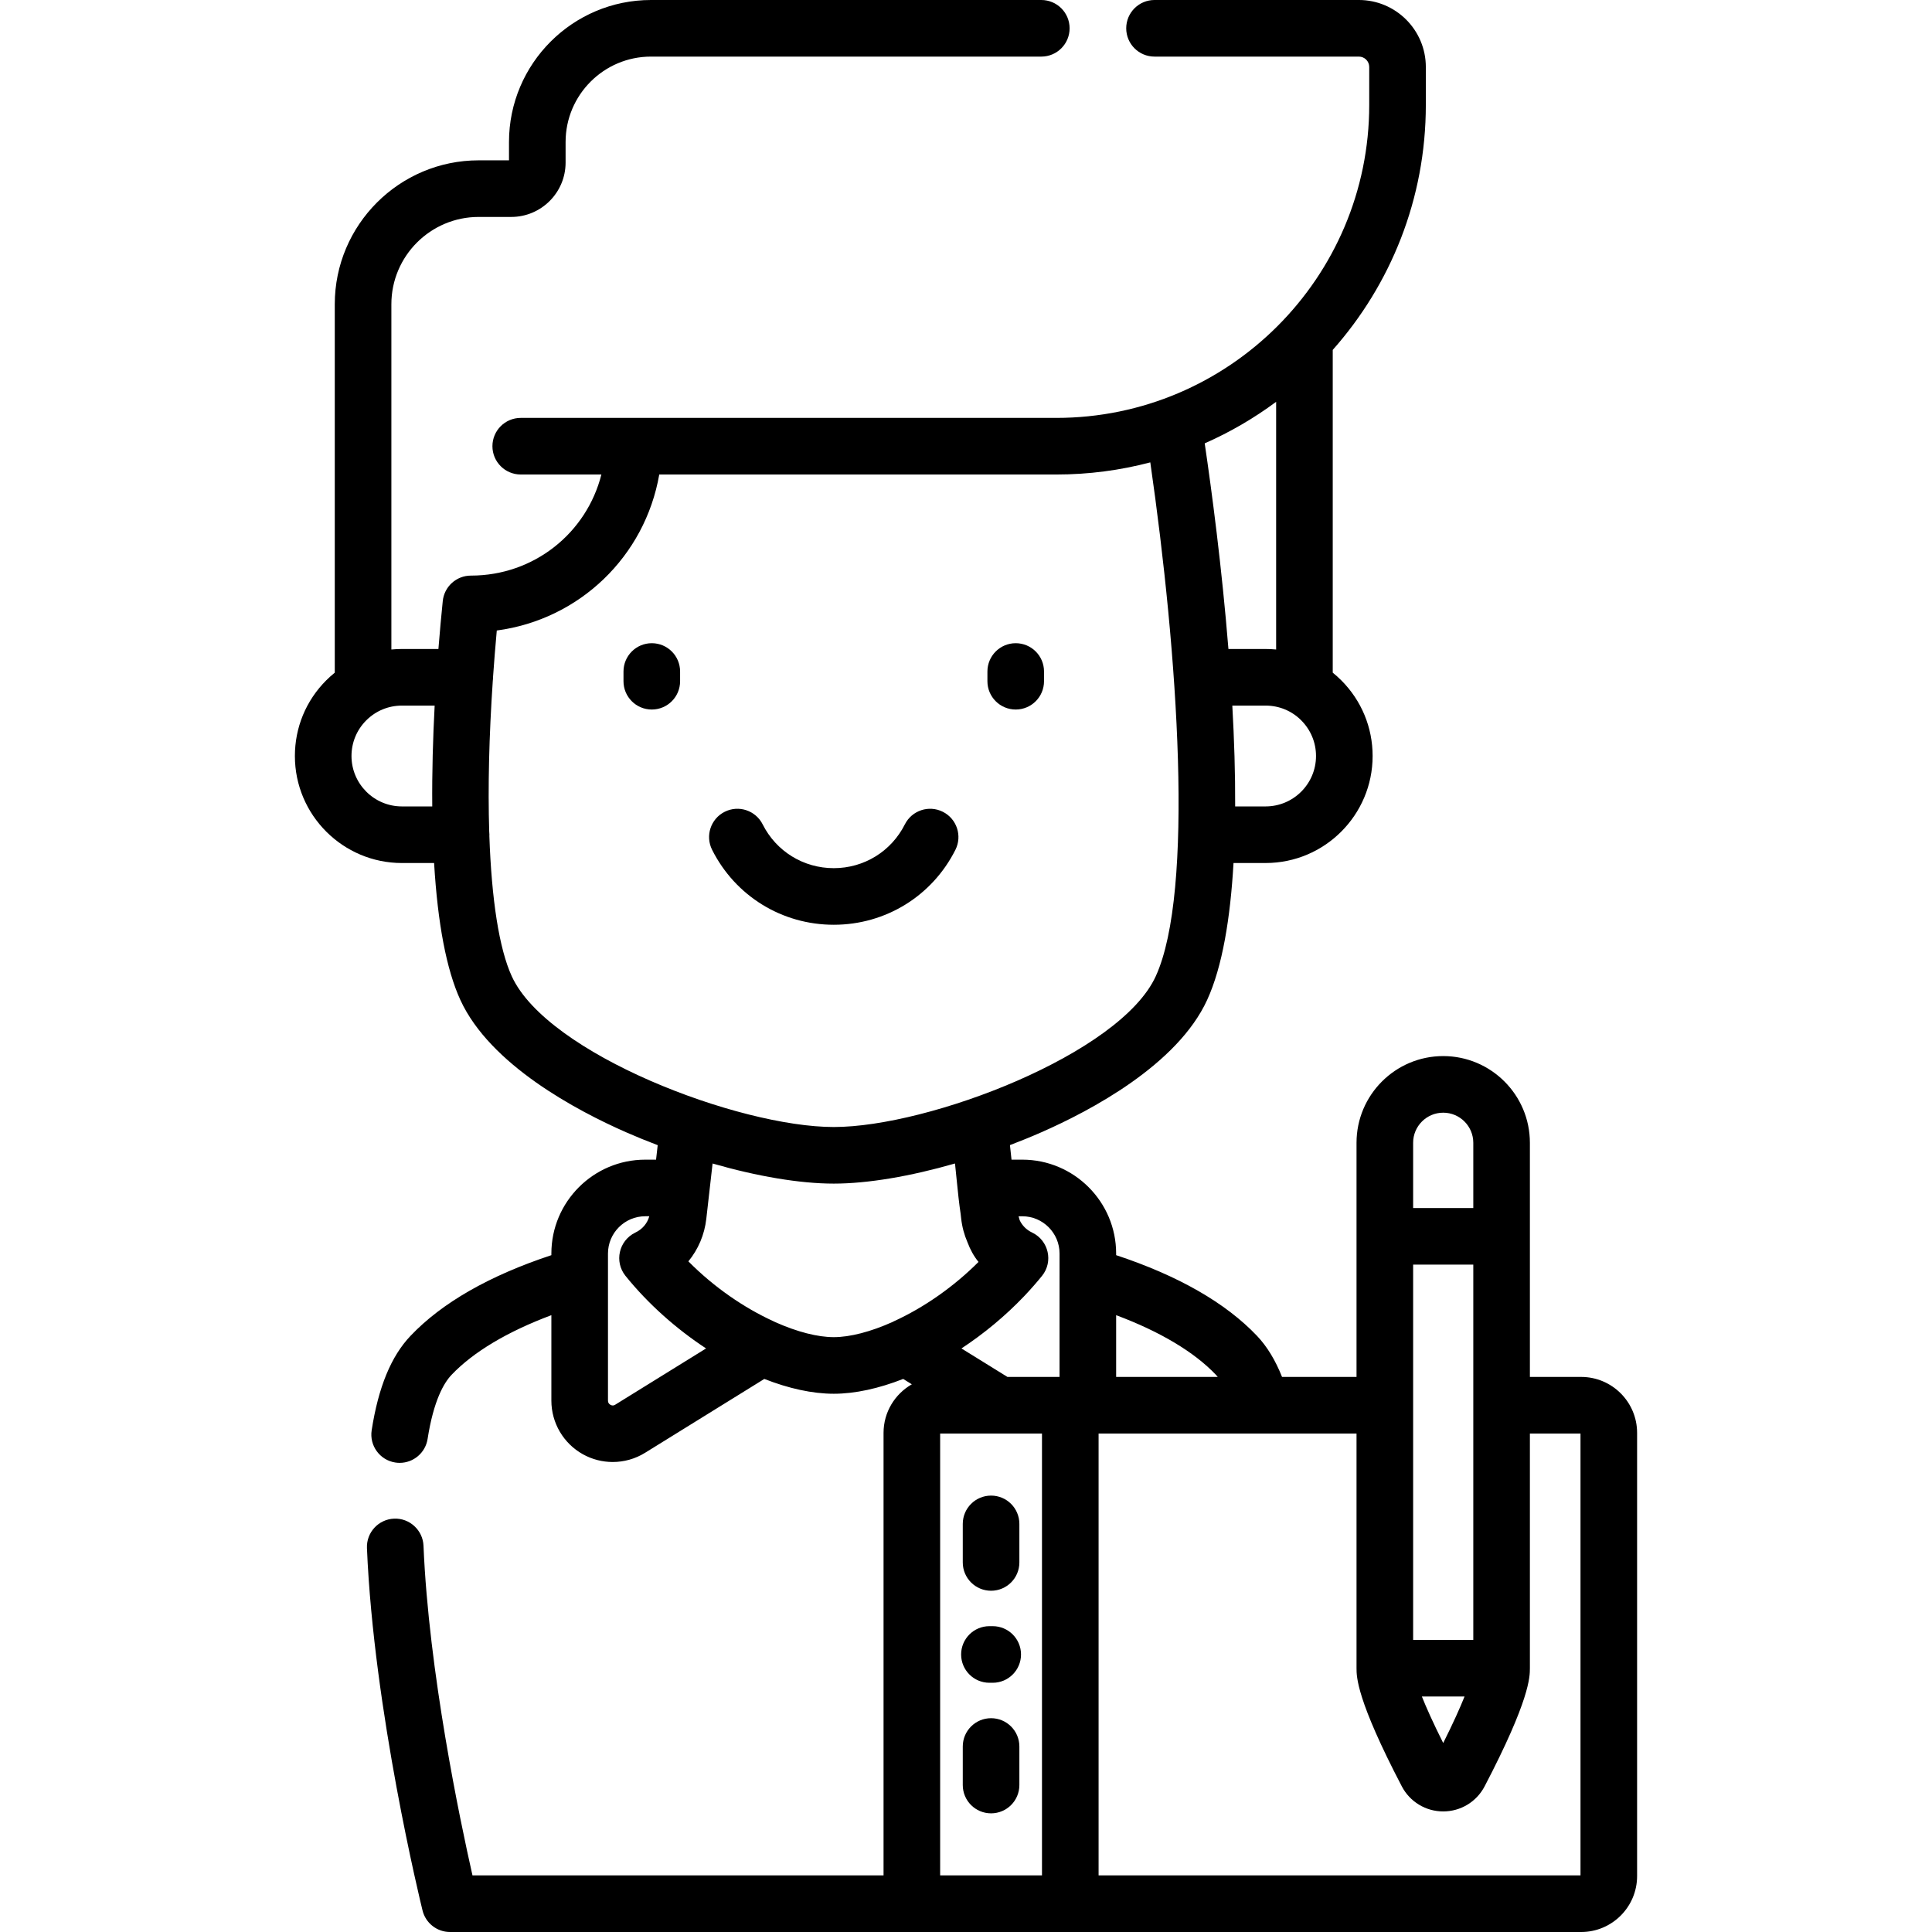 <?xml version="1.0" encoding="UTF-8"?> <svg xmlns="http://www.w3.org/2000/svg" id="Capa_1" height="512" viewBox="0 0 512 512" width="512"> <g> <path d="m253.197 225.206c1.861-3.7.37-8.209-3.33-10.07s-8.209-.37-10.07 3.33c-3.601 7.159-10.82 11.606-18.842 11.606s-15.241-4.447-18.842-11.605c-1.861-3.702-6.372-5.193-10.069-3.331-3.701 1.86-5.192 6.369-3.331 10.069 6.162 12.255 18.517 19.867 32.242 19.867s26.079-7.612 32.242-19.866z"></path> <path d="m172.733 170.455c-4.143 0-7.5 3.357-7.5 7.5v2.577c0 4.143 3.357 7.5 7.5 7.5s7.5-3.357 7.5-7.5v-2.577c0-4.142-3.357-7.5-7.5-7.5z"></path> <path d="m269.176 188.032c4.143 0 7.5-3.357 7.5-7.5v-2.577c0-4.143-3.357-7.5-7.5-7.5s-7.5 3.357-7.5 7.5v2.577c0 4.143 3.357 7.5 7.5 7.5z"></path> <path d="m419.03 364.9h-13.593v-62.057c0-12.666-10.305-22.971-22.971-22.971-12.667 0-22.972 10.305-22.972 22.971v62.057h-19.741c-1.749-4.416-3.966-8.072-6.638-10.889-8.337-8.769-20.886-15.944-37.325-21.38v-.431c0-13.719-11.161-24.88-24.88-24.88h-2.848c-.127-1.215-.264-2.497-.416-3.853 2.789-1.063 5.564-2.188 8.297-3.388 13.04-5.721 36.093-17.889 43.973-35.101 4.035-8.812 6.141-21.642 6.979-36.27h8.506c15.638 0 28.359-12.723 28.359-28.36 0-7.56-2.947-14.679-8.3-20.047-.724-.726-1.483-1.404-2.27-2.04v-85.533c15.339-17.292 24.67-40.029 24.67-64.907v-10.071c0-9.787-7.958-17.75-17.74-17.75h-54.16c-4.143 0-7.5 3.357-7.5 7.5s3.357 7.5 7.5 7.5h54.16c1.511 0 2.74 1.233 2.74 2.75v10.07c0 45.727-37.202 82.928-82.931 82.928h-141.929c-4.143 0-7.5 3.357-7.5 7.5s3.357 7.5 7.5 7.5h21.375c-3.92 15.515-17.859 26.792-34.575 26.792-3.849 0-7.072 2.912-7.462 6.741-.385 3.789-.782 8.073-1.153 12.709h-9.675c-.938 0-1.869.046-2.79.135v-91.505c0-12.754 10.376-23.13 23.13-23.13h8.641c7.939 0 14.399-6.46 14.399-14.4v-5.46c0-12.479 10.147-22.63 22.62-22.63h103.45c4.143 0 7.5-3.357 7.5-7.5s-3.357-7.5-7.5-7.5h-103.45c-20.744 0-37.62 16.881-37.62 37.63v4.86h-8.04c-21.024 0-38.13 17.105-38.13 38.13v97.646c-.784.634-1.541 1.309-2.264 2.031-5.356 5.357-8.306 12.479-8.306 20.053 0 15.638 12.722 28.36 28.359 28.36h8.532c.958 16.091 3.286 28.272 6.951 36.27 7.88 17.212 30.933 29.38 43.973 35.101 2.745 1.204 5.532 2.334 8.334 3.402l-.436 3.838h-2.863c-13.719 0-24.88 11.161-24.88 24.88v.431c-16.441 5.436-28.99 12.612-37.318 21.374-5.151 5.404-8.521 13.585-10.302 25.01-.639 4.093 2.162 7.928 6.255 8.565.392.062.78.091 1.165.091 3.632 0 6.824-2.645 7.4-6.346 1.59-10.198 4.324-14.857 6.346-16.979 5.772-6.072 14.821-11.458 26.454-15.814v22.647c0 5.898 3.201 11.345 8.354 14.213 2.461 1.37 5.186 2.051 7.908 2.051 2.977 0 5.95-.815 8.567-2.438l31.606-19.575c6.418 2.518 12.72 3.927 18.4 3.927s11.981-1.409 18.399-3.927l2.294 1.421c-4.471 2.555-7.498 7.36-7.498 12.868v117.28h-108.938c-3.282-14.51-11.598-54.007-12.979-87.36-.171-4.139-3.705-7.369-7.804-7.183-4.139.171-7.354 3.665-7.183 7.804 1.779 43.007 14.202 93.887 14.73 96.032.824 3.352 3.83 5.707 7.282 5.707h299.772c8.172 0 14.819-6.648 14.819-14.82v-117.46c.001-8.172-6.647-14.82-14.819-14.82zm-28.592 69.693h-15.942v-99.455h15.942zm-2.315 15c-1.181 2.948-2.963 6.951-5.657 12.325-2.693-5.374-4.476-9.377-5.656-12.325zm-5.656-154.72c4.396 0 7.971 3.575 7.971 7.971v17.294h-15.942v-17.294c-.001-4.396 3.575-7.971 7.971-7.971zm-60.228 69.47c.164.173.322.368.481.558h-26.93v-16.369c11.632 4.356 20.68 9.742 26.449 15.811zm13.161-150.633h-8.068c.039-8.702-.25-17.735-.755-26.72h8.822c3.574 0 6.928 1.388 9.439 3.905 2.527 2.535 3.92 5.893 3.92 9.454.002 7.368-5.991 13.361-13.358 13.361zm0-41.72h-9.853c-1.751-21.737-4.42-41.839-6.286-54.498 6.739-2.967 13.083-6.669 18.928-11.009v65.642c-.92-.089-1.851-.135-2.789-.135zm-242.25 28.36c0-3.568 1.39-6.923 3.912-9.446 2.524-2.523 5.879-3.913 9.447-3.913h8.679c-.447 8.499-.717 17.588-.637 26.72h-8.043c-7.364-.001-13.358-5.994-13.358-13.361zm42.481 58.382c-3.358-7.326-5.358-20.347-5.946-37.229.004-.098.015-.194.015-.293 0-.294-.021-.583-.054-.868-.358-11.697-.047-25.196.948-39.904.039-.311.066-.625.066-.947 0-.008-.001-.016-.001-.024.281-4.041.611-8.168.995-12.377 21.904-2.914 39.272-19.62 43.056-41.341h105.22c8.606 0 16.954-1.12 24.911-3.215 7.32 50.719 11.722 113.737 1.437 136.202-9.427 20.591-60.104 39.933-85.322 39.933s-75.897-19.343-85.325-39.937zm27.418 113.523c-.156.099-.633.394-1.279.031-.431-.239-.649-.612-.649-1.106v-32.9c0-.015 0-.029 0-.044v-6.036c0-5.448 4.432-9.88 9.88-9.88h1.07c-.517 1.871-1.828 3.44-3.663 4.304-.031.015-.059.033-.09.048-4.334 2.128-5.572 7.699-2.556 11.444 5.996 7.439 13.449 14.038 21.355 19.233zm42.474-21.848c-.239-.129-.484-.244-.734-.347-7.443-3.426-15.441-8.795-22.359-15.787 2.604-3.173 4.278-7.064 4.753-11.298l1.661-14.633c11.783 3.392 23.105 5.325 32.111 5.325 9.012 0 20.342-1.936 32.132-5.332.155 1.479.297 2.881.431 4.216.341 3.391.648 6.418 1.064 9.142l.144 1.27c.245 2.19.815 4.285 1.662 6.238.725 1.937 1.664 3.666 2.928 5.222-6.49 6.497-14.38 12.061-22.456 15.741-.095.043-.18.101-.272.147-5.856 2.631-11.34 4.045-15.633 4.045-4.244.001-9.651-1.375-15.432-3.949zm65.918-6.933c.018-.02.037-.039.056-.058 1.653-1.739 3.388-3.731 4.653-5.3 3.037-3.774 1.742-9.344-2.555-11.443-.031-.016-.06-.034-.091-.049-.001 0-.002-.001-.003-.001s-.002-.001-.002-.001c-1.48-.695-2.616-1.853-3.273-3.261-.102-.308-.199-.653-.292-1.04h.979c5.448 0 9.88 4.432 9.88 9.88v6.054c0 .005-.002.011-.002.017v26.628h-13.804l-12.191-7.551c5.947-3.909 11.637-8.615 16.645-13.875zm-22.291 36.426h26.987v117.1h-26.987zm169.7 117.1h-127.712v-117.1h68.357v62.192c0 2.277 0 8.327 11.996 31.302 2.143 4.104 6.349 6.651 10.977 6.651 4.628-.001 8.833-2.55 10.974-6.651 11.996-22.975 11.996-29.024 11.996-31.302v-62.192h13.412z"></path> <path d="m262.644 421.563c4.143 0 7.5-3.357 7.5-7.5v-10.214c0-4.143-3.357-7.5-7.5-7.5s-7.5 3.357-7.5 7.5v10.214c0 4.142 3.357 7.5 7.5 7.5z"></path> <path d="m262.644 455.34c-4.143 0-7.5 3.357-7.5 7.5v10.214c0 4.143 3.357 7.5 7.5 7.5s7.5-3.357 7.5-7.5v-10.214c0-4.143-3.358-7.5-7.5-7.5z"></path> <path d="m262.208 445.951h.871c4.143 0 7.5-3.357 7.5-7.5s-3.357-7.5-7.5-7.5h-.871c-4.143 0-7.5 3.357-7.5 7.5s3.357 7.5 7.5 7.5z"></path> </g> </svg> 